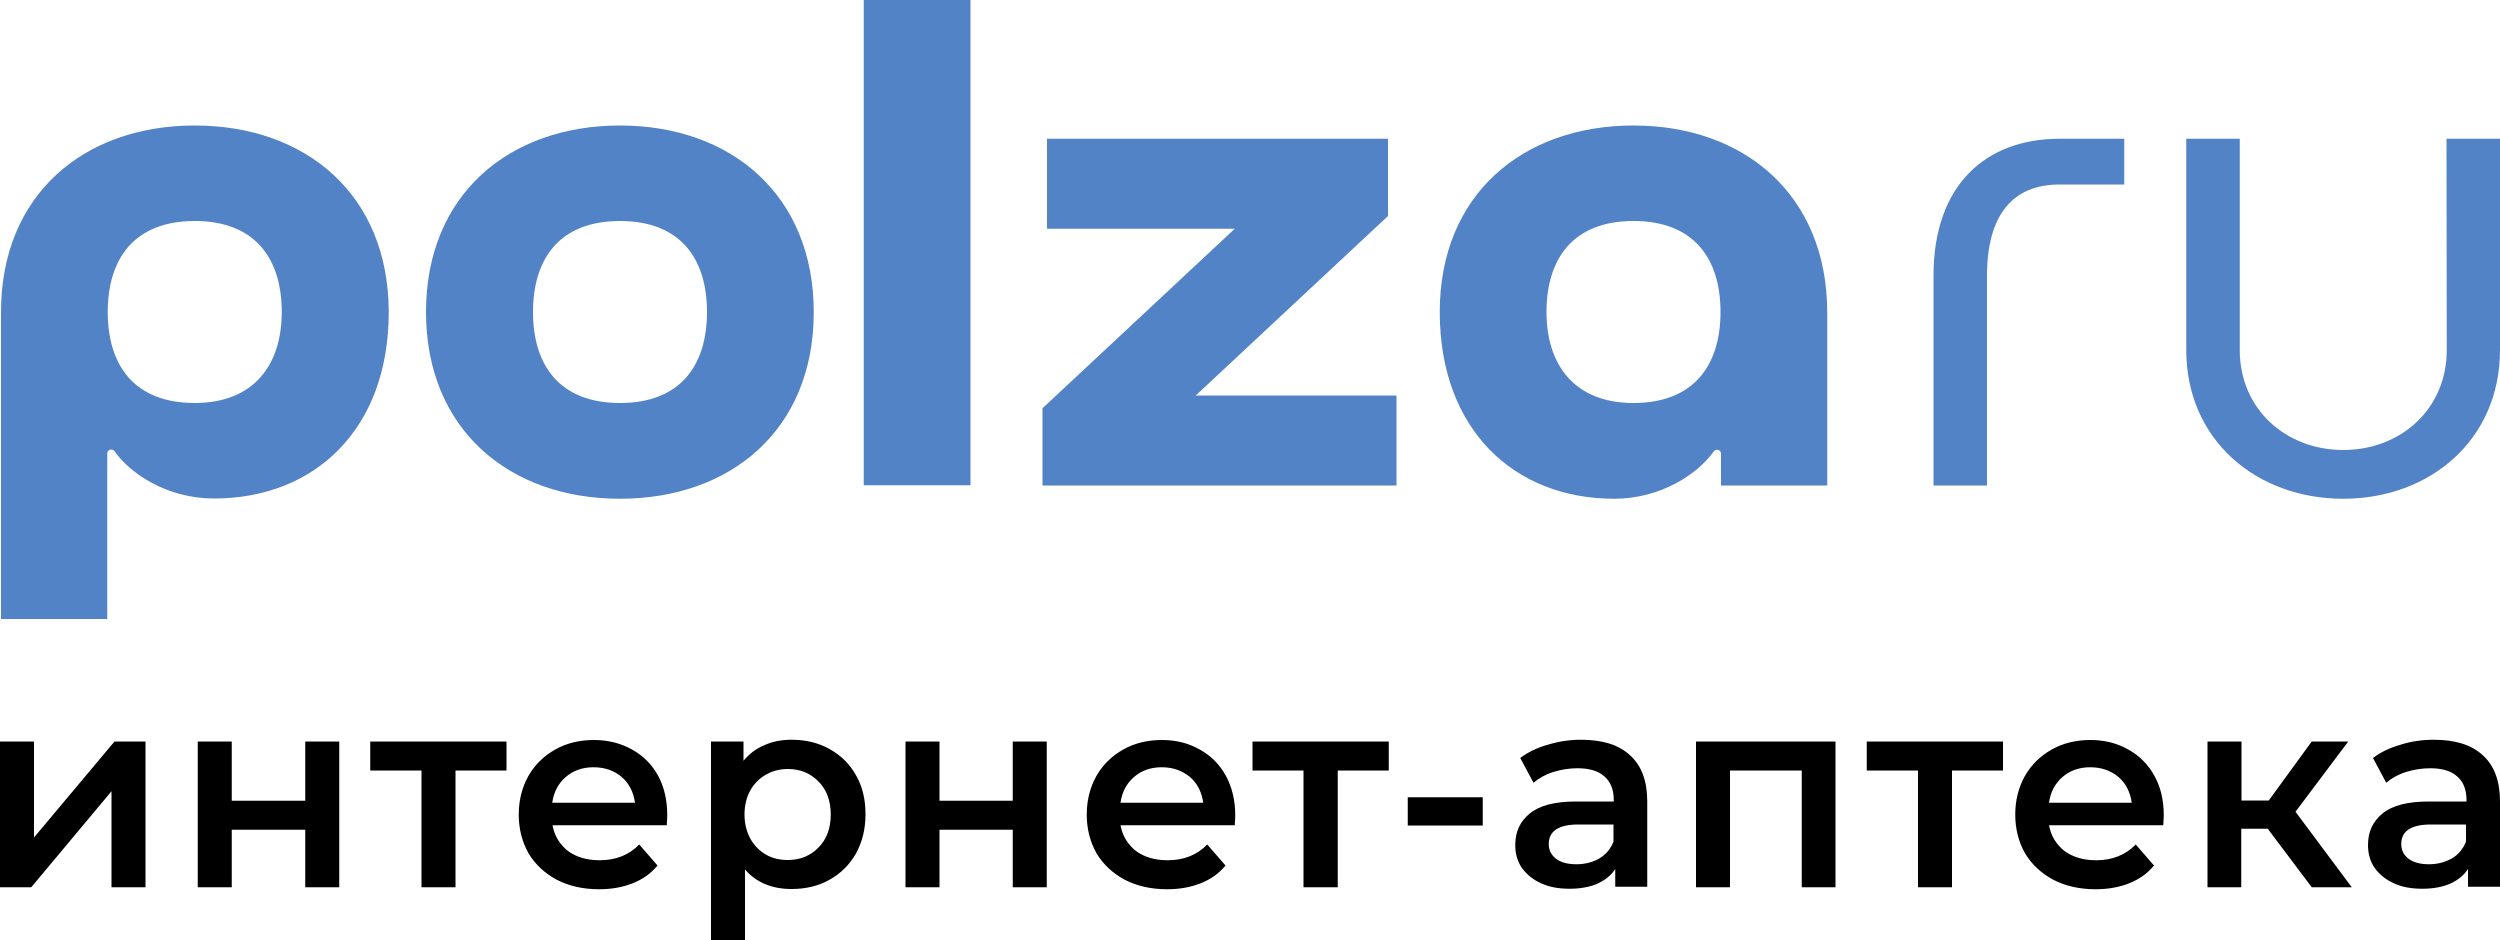 <?xml version="1.0" encoding="utf-8"?><!--Generator: Adobe Illustrator 27.9.0, SVG Export Plug-In . SVG Version: 6.00 Build 0)--><svg xmlns="http://www.w3.org/2000/svg" xmlns:xlink="http://www.w3.org/1999/xlink" xml:space="preserve" id="Layer_1" x="0px" y="0px" style="enable-background:new 0 0 1000 376" version="1.1" viewBox="0 0 1000 376"><style type="text/css">.st0{fill:#5383C7;}</style><path d="M0,296.6h13.6V335l32.2-38.4h12.4v58.3H44.6v-38.4l-32.1,38.4H0V296.6z M79.1,296.6h13.6v23.7h29.4v-23.7h13.6v58.3h-13.6
	v-23H92.7v23H79.1L79.1,296.6L79.1,296.6z M202.6,308.2h-20.4v46.7h-13.6v-46.7h-20.5v-11.6h54.5L202.6,308.2L202.6,308.2z
	 M266.9,326.1c0,0.9-0.1,2.3-0.2,4H221c0.8,4.3,2.9,7.7,6.2,10.3c3.4,2.5,7.7,3.7,12.7,3.7c6.4,0,11.7-2.1,15.8-6.3l7.3,8.4
	c-2.6,3.2-5.9,5.5-9.9,7.1c-4,1.6-8.5,2.4-13.5,2.4c-6.4,0-12-1.3-16.9-3.8c-4.8-2.6-8.6-6.1-11.3-10.6c-2.6-4.6-3.9-9.8-3.9-15.5
	c0-5.7,1.3-10.8,3.8-15.3c2.6-4.6,6.2-8.1,10.8-10.7c4.6-2.6,9.8-3.8,15.5-3.8c5.7,0,10.7,1.3,15.2,3.8c4.5,2.5,8,6,10.5,10.6
	C265.7,314.9,266.9,320.1,266.9,326.1z M237.4,306.9c-4.4,0-8.1,1.3-11.1,3.9c-3,2.6-4.8,6-5.4,10.3H254c-0.6-4.2-2.3-7.7-5.3-10.3
	C245.6,308.2,241.9,306.9,237.4,306.9z M316.6,295.9c5.7,0,10.7,1.2,15.2,3.7c4.5,2.5,8.1,6,10.6,10.5c2.6,4.5,3.8,9.7,3.8,15.6
	c0,5.9-1.3,11.1-3.8,15.7c-2.6,4.5-6.1,8-10.6,10.5c-4.4,2.5-9.5,3.7-15.2,3.7c-7.8,0-14.1-2.6-18.6-7.8V376h-13.6v-79.4h13v7.7
	c2.3-2.7,5-4.9,8.3-6.2C308.9,296.6,312.6,295.9,316.6,295.9z M315.1,344c5,0,9.1-1.7,12.3-5c3.3-3.3,4.9-7.8,4.9-13.2
	s-1.6-9.9-4.9-13.2c-3.2-3.3-7.3-5-12.3-5c-3.3,0-6.2,0.8-8.8,2.3c-2.6,1.5-4.7,3.6-6.2,6.3s-2.3,6-2.3,9.6c0,3.6,0.8,6.8,2.3,9.6
	c1.5,2.7,3.6,4.9,6.2,6.4C308.9,343.3,311.8,344,315.1,344z M362.2,296.6h13.6v23.7h29.3v-23.7h13.6v58.3h-13.6v-23h-29.3v23h-13.6
	V296.6z M494.1,326.1c0,0.9-0.1,2.3-0.2,4h-45.7c0.8,4.3,2.9,7.7,6.2,10.3c3.4,2.5,7.7,3.7,12.7,3.7c6.4,0,11.7-2.1,15.8-6.3
	l7.3,8.4c-2.6,3.2-5.9,5.5-9.9,7.1c-4,1.6-8.5,2.4-13.5,2.4c-6.4,0-12-1.3-16.9-3.8c-4.8-2.6-8.6-6.1-11.3-10.6
	c-2.6-4.6-3.9-9.8-3.9-15.5c0-5.7,1.3-10.8,3.8-15.3c2.6-4.6,6.2-8.1,10.8-10.7c4.6-2.6,9.8-3.8,15.5-3.8c5.7,0,10.7,1.3,15.1,3.8
	c4.5,2.5,8,6,10.5,10.6C492.8,314.9,494.1,320.1,494.1,326.1z M464.7,306.9c-4.4,0-8.1,1.3-11.1,3.9c-3,2.6-4.8,6-5.4,10.3h33.1
	c-0.6-4.2-2.3-7.7-5.3-10.3C472.8,308.2,469.1,306.9,464.7,306.9z M555.5,308.2h-20.4v46.7h-13.7v-46.7H501v-11.6h54.5V308.2z
	 M563.1,318.9h30v11.3h-30V318.9z M632.4,295.9c8.6,0,15.1,2,19.6,6.2c4.6,4.1,6.9,10.3,6.9,18.5v34.1h-12.8v-7.1
	c-1.7,2.6-4.1,4.5-7.2,5.9c-3,1.3-6.8,2-11.1,2c-4.4,0-8.2-0.7-11.4-2.2c-3.3-1.5-5.8-3.6-7.7-6.2c-1.8-2.7-2.6-5.7-2.6-9.1
	c0-5.3,1.9-9.4,5.8-12.6c3.9-3.2,10-4.8,18.5-4.8h15.1V320c0-4.1-1.2-7.2-3.7-9.4c-2.4-2.2-6-3.3-10.8-3.3c-3.3,0-6.5,0.5-9.7,1.5
	c-3.2,1-5.8,2.5-7.9,4.3l-5.3-9.9c3-2.3,6.7-4.1,11-5.3C623.3,296.6,627.7,295.9,632.4,295.9z M630.6,345.7c3.4,0,6.4-0.8,9.1-2.3
	c2.7-1.6,4.6-3.9,5.7-6.8v-6.8h-14.1c-7.8,0-11.8,2.6-11.8,7.8c0,2.5,1,4.4,2.9,5.9C624.4,345,627.1,345.7,630.6,345.7z
	 M734.2,296.6v58.3h-13.5v-46.7H692v46.7h-13.6v-58.3H734.2z M801.2,308.2h-20.4v46.7h-13.6v-46.7h-20.5v-11.6h54.5L801.2,308.2
	L801.2,308.2z M865.5,326.1c0,0.9-0.1,2.3-0.2,4h-45.7c0.8,4.3,2.9,7.7,6.2,10.3c3.4,2.5,7.7,3.7,12.7,3.7c6.4,0,11.7-2.1,15.8-6.3
	l7.3,8.4c-2.6,3.2-5.9,5.5-9.9,7.1c-4,1.6-8.5,2.4-13.5,2.4c-6.4,0-12-1.3-16.9-3.8c-4.8-2.6-8.6-6.1-11.3-10.6
	c-2.6-4.6-3.9-9.8-3.9-15.5c0-5.7,1.3-10.8,3.8-15.3c2.6-4.6,6.2-8.1,10.8-10.7c4.6-2.6,9.8-3.8,15.5-3.8c5.7,0,10.7,1.3,15.1,3.8
	c4.5,2.5,8,6,10.5,10.6C864.3,314.9,865.5,320.1,865.5,326.1z M836.1,306.9c-4.4,0-8.1,1.3-11.1,3.9c-3,2.6-4.8,6-5.4,10.3h33.1
	c-0.6-4.2-2.3-7.7-5.3-10.3C844.3,308.2,840.5,306.9,836.1,306.9z M907.1,331.5h-10.6v23.4H883v-58.3h13.6v23.6h10.9l17.2-23.6h14.6
	l-21.1,28.1l22.5,30.2h-16L907.1,331.5z M973.5,295.9c8.6,0,15.1,2,19.6,6.2c4.6,4.1,6.9,10.3,6.9,18.5v34.1h-12.8v-7.1
	c-1.7,2.6-4.1,4.5-7.2,5.9c-3,1.3-6.8,2-11.1,2c-4.4,0-8.2-0.7-11.4-2.2c-3.3-1.5-5.8-3.6-7.7-6.2c-1.8-2.7-2.6-5.7-2.6-9.1
	c0-5.3,1.9-9.4,5.8-12.6c3.9-3.2,10-4.8,18.5-4.8h15.1V320c0-4.1-1.2-7.2-3.7-9.4c-2.4-2.2-6-3.3-10.8-3.3c-3.3,0-6.5,0.5-9.7,1.5
	c-3.2,1-5.8,2.5-7.9,4.3l-5.3-9.9c3-2.3,6.7-4.1,11-5.3C964.1,296.6,968.7,295.9,973.5,295.9z M971.6,345.7c3.4,0,6.4-0.8,9.1-2.3
	c2.7-1.6,4.6-3.9,5.7-6.8v-6.8h-14.1c-7.8,0-11.8,2.6-11.8,7.8c0,2.5,1,4.4,2.9,5.9C965.4,345,968.2,345.7,971.6,345.7z"/><path d="M248,50.2c-44.3,0-77.6,27.6-77.6,74.6s33.3,74.7,77.6,74.7s77.5-27.6,77.5-74.6S292.3,50.2,248,50.2z
	 M248,161.2c-24.2,0-34.8-15.1-34.8-36.4s10.6-36.4,34.8-36.4s34.8,15.1,34.8,36.4S272.2,161.2,248,161.2z M558.5,194.2H417v-30.9
	l76.9-71.8h-75.1V55.5h136.4v30.9l-76.9,71.8h80.3V194.2z M345.5,0h42.7v194.1h-42.7L345.5,0L345.5,0z M823.8,55.5h25.9v18.3h-25.9
	c-18.4,0-29,11.8-29,36.5v83.9h-21.4v-83.9C773.4,73.8,794.5,55.5,823.8,55.5z M978.6,55.5h21.4V140c0,35.9-28,59.5-62.7,59.5
	S874.5,176,874.5,140V55.5h21.4V140c0,23.7,18.5,40,41.4,40s41.4-16.3,41.4-40L978.6,55.5L978.6,55.5z M653.4,50.2
	c-44.3,0-77.5,27.6-77.5,74.6s29.7,74.7,69.8,74.7c18.9,0,33.6-10.2,39.7-18.8c0.4-0.5,0.8-0.8,1.4-0.8c0.9,0,1.6,0.7,1.6,1.6v12.7
	h42.5v-69.3C730.8,77.8,697.6,50.2,653.4,50.2L653.4,50.2z M653.4,161.2c-23.5,0-34.8-15.1-34.8-36.4s10.6-36.4,34.8-36.4
	s34.8,15.1,34.8,36.4S677.5,161.2,653.4,161.2z M77.9,50.2c-44.3,0-77.5,27.6-77.5,74.6v122.8h42.5v-66.2c0-0.9,0.7-1.6,1.6-1.6
	c0.6,0,1.1,0.4,1.4,0.8c6,8.6,20.7,18.8,39.7,18.8c40.2,0,69.9-27.6,69.9-74.6C155.4,77.7,122.2,50.2,77.9,50.2z M77.9,161.2
	c-24.2,0-34.8-15.1-34.8-36.4s10.6-36.4,34.8-36.4s34.8,15.1,34.8,36.4S101.4,161.2,77.9,161.2z" class="st0"/></svg>